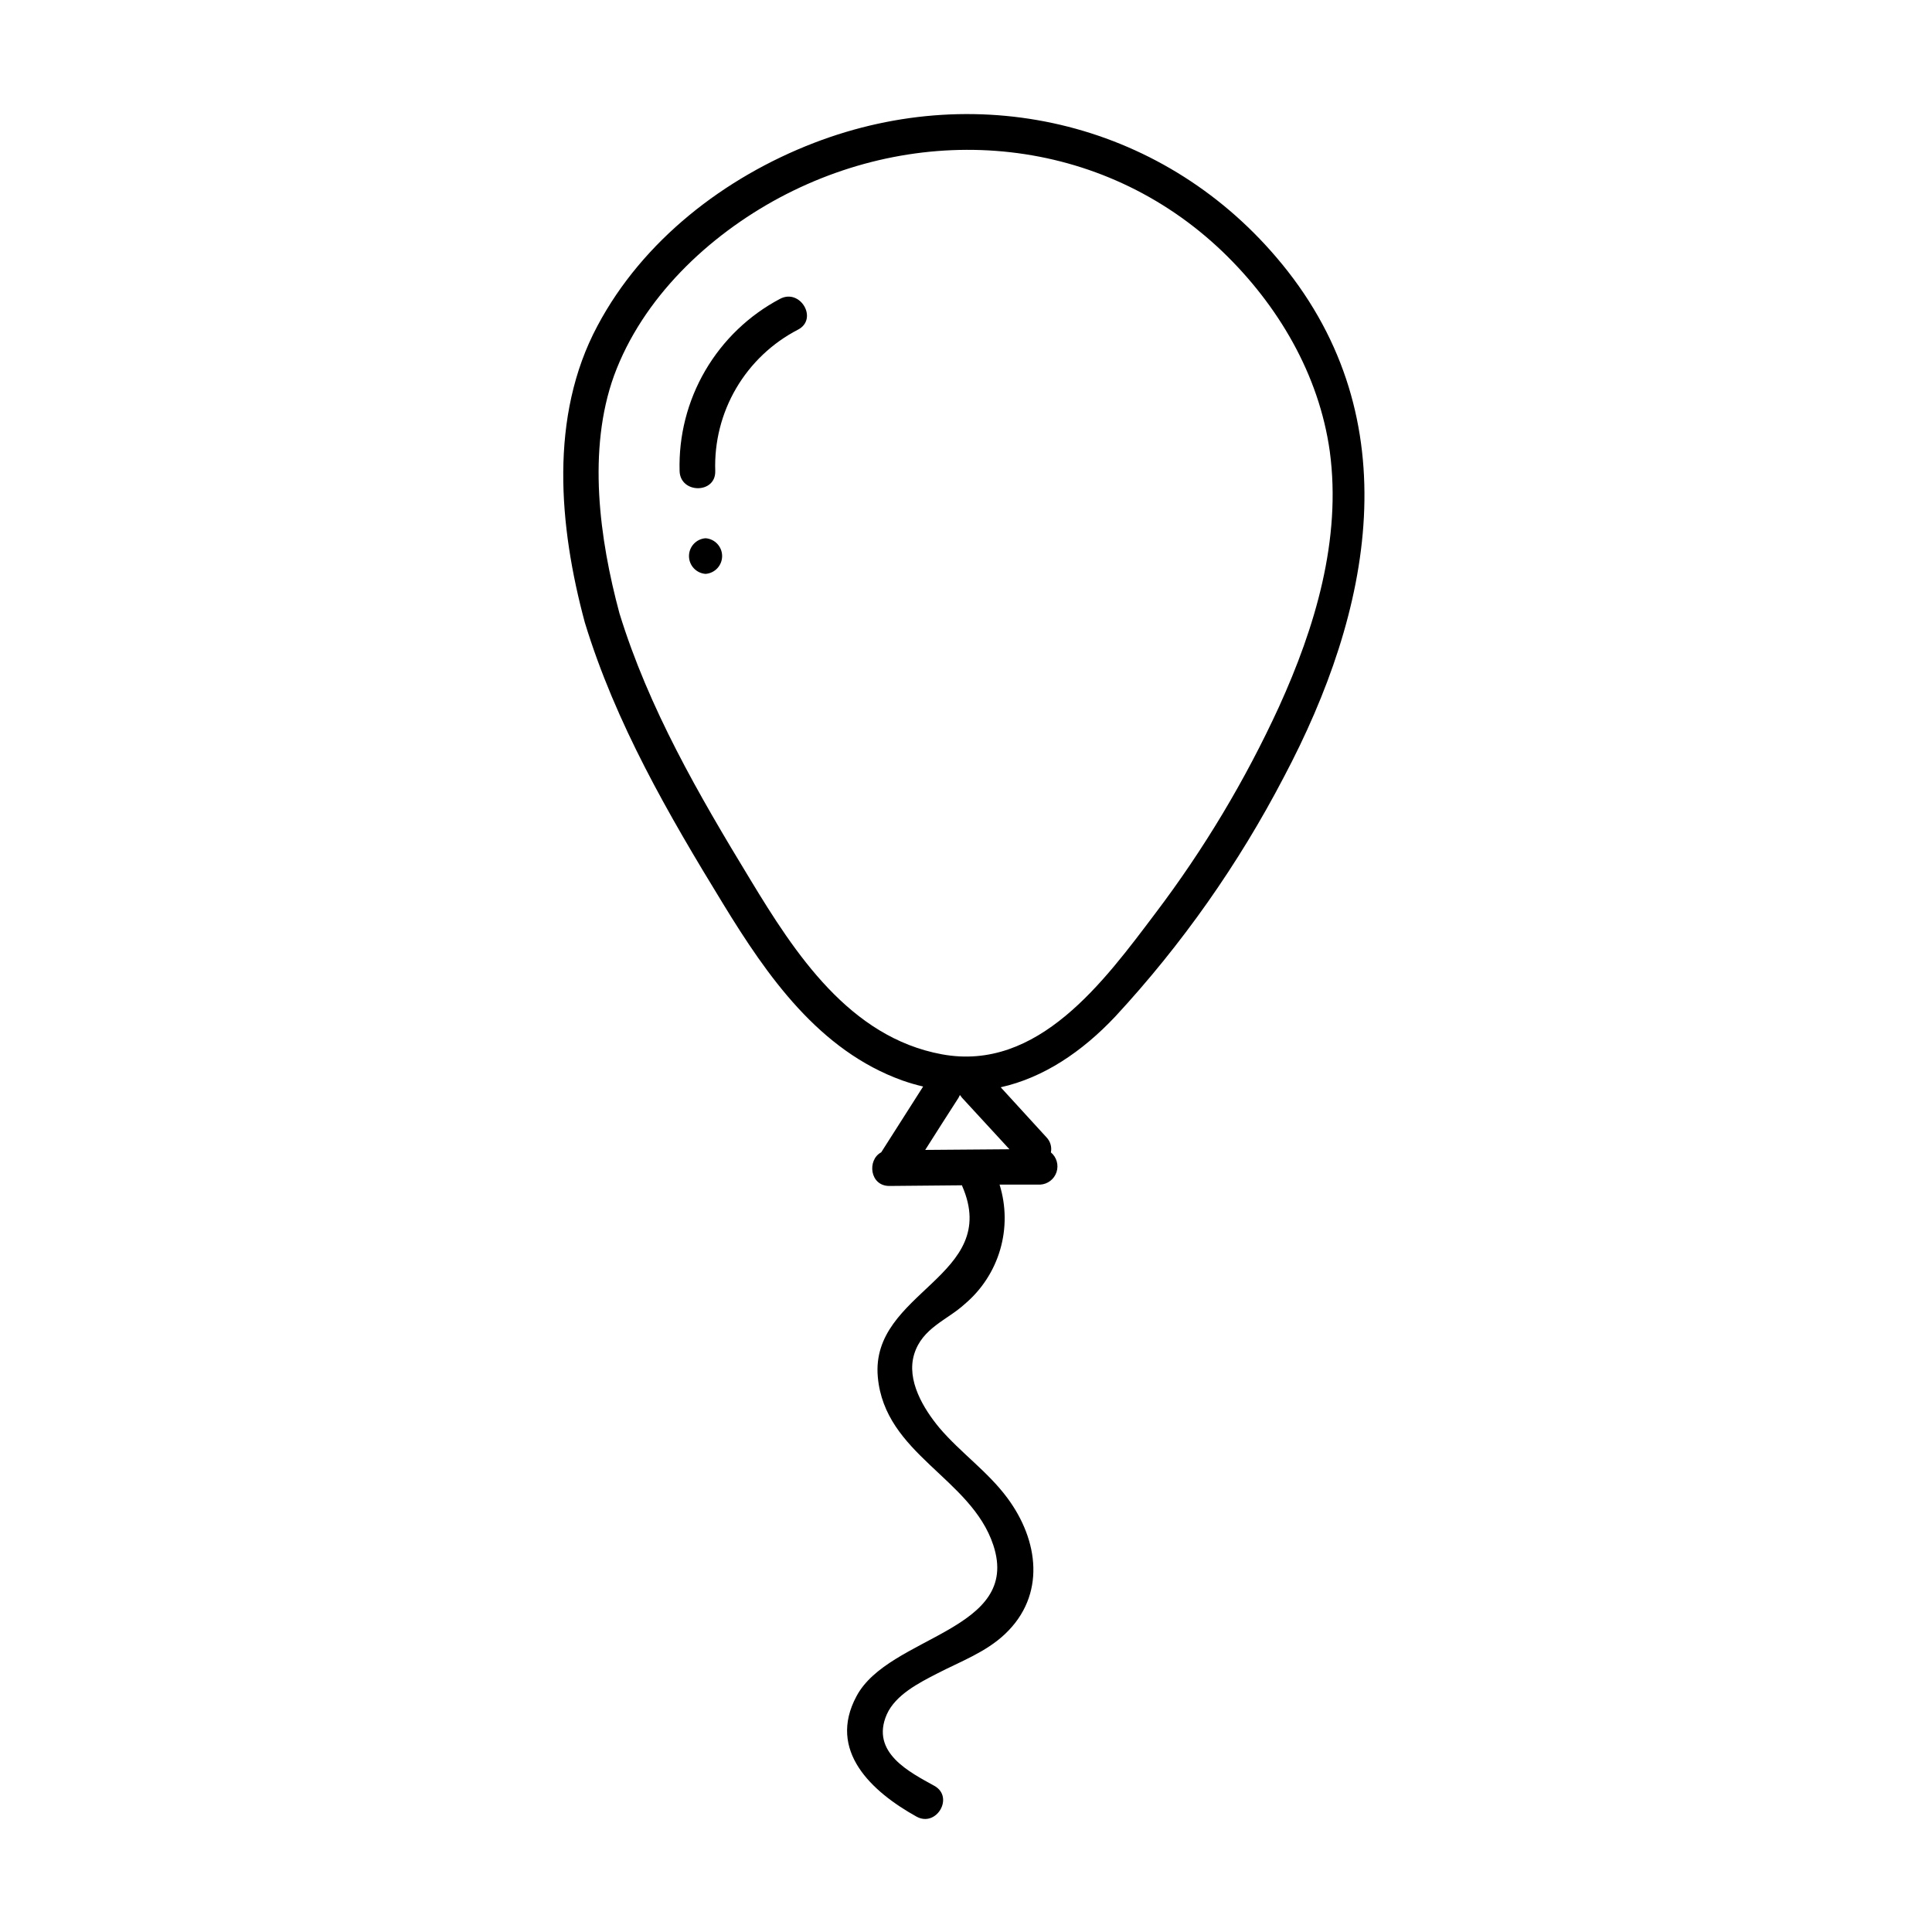 <?xml version="1.0" encoding="UTF-8"?>
<!-- Uploaded to: SVG Repo, www.svgrepo.com, Generator: SVG Repo Mixer Tools -->
<svg fill="#000000" width="800px" height="800px" version="1.1" viewBox="144 144 512 512" xmlns="http://www.w3.org/2000/svg">
 <g>
  <path d="m483.71 213.94c-30.328-37.055-79.426-49.223-124.01-32.066-23.703 9.145-45.344 25.844-57.359 48.465-12.848 24.008-10.227 53.176-3.352 78.645 8.16 26.727 22.141 50.859 36.652 74.562 11.715 19.172 25.469 38.895 47.535 46.805 1.789 0.633 3.617 1.16 5.465 1.59l-11.109 17.434c-3.777 1.988-3.074 8.941 2.168 8.918l19.27-0.176v-0.004c-0.012 0.051-0.012 0.102 0 0.152 10.504 24.031-24.359 27.961-22.344 50.633 1.84 20.531 24.711 26.754 30.605 44.562 7.559 22.824-27.711 23.957-36.25 40.055-7.785 14.461 4.055 25.316 15.871 31.891 5.316 2.973 10.078-5.188 4.762-8.137-6.375-3.551-17.078-8.766-12.594-18.969 2.344-5.188 8.516-8.312 13.301-10.781 6.172-3.199 12.871-5.617 18.012-10.48 10.855-10.254 8.992-24.836 0.578-36.125-5.188-6.977-12.367-11.941-17.961-18.516-4.18-5.039-8.816-12.594-6.676-19.547 2.141-6.953 8.793-9.043 13.375-13.25 4.488-3.781 7.762-8.805 9.406-14.438 1.645-5.633 1.586-11.625-0.16-17.227h10.758c1.984-0.105 3.703-1.414 4.332-3.301 0.625-1.887 0.039-3.965-1.488-5.238 0.289-1.449-0.152-2.949-1.184-4.008l-12.117-13.25c11.309-2.519 21.539-9.371 30.406-18.793 17.621-19.051 32.621-40.363 44.613-63.379 23.324-44.008 33.453-94.562-0.504-136.03zm-94.516 234.8c2.922-4.617 5.859-9.219 8.816-13.805 0.152-0.277 0.25-0.504 0.379-0.754 0.16 0.246 0.336 0.48 0.527 0.703l12.594 13.68zm93.734-117.39c-8.898 19.363-19.879 37.699-32.746 54.688-13.504 17.887-31.086 42.094-56.602 37.359-24.438-4.512-38.922-26.754-50.762-46.328-13.68-22.496-26.902-45.344-34.66-70.535-5.289-19.672-8.539-43.277-1.438-62.977 7.559-20.582 24.938-37.031 43.883-47.184 38.566-20.574 85.445-16.27 117.41 14.34 14.738 14.184 25.543 32.547 28.391 52.898 3.148 23.328-3.906 46.703-13.477 67.738z"/>
  <path d="m350.73 223.19c-8.258 4.363-15.125 10.953-19.832 19.02-4.707 8.066-7.059 17.289-6.797 26.625 0.176 6.047 9.621 6.07 9.445 0h0.004c-0.266-7.684 1.652-15.285 5.535-21.922 3.887-6.637 9.574-12.031 16.406-15.562 5.391-2.82 0.602-10.984-4.762-8.16z"/>
  <path d="m330.98 286.64c-2.477 0.18-4.391 2.242-4.391 4.723 0 2.484 1.914 4.543 4.391 4.723 2.477-0.18 4.391-2.238 4.391-4.723 0-2.481-1.914-4.543-4.391-4.723z"/>
 </g>
</svg>